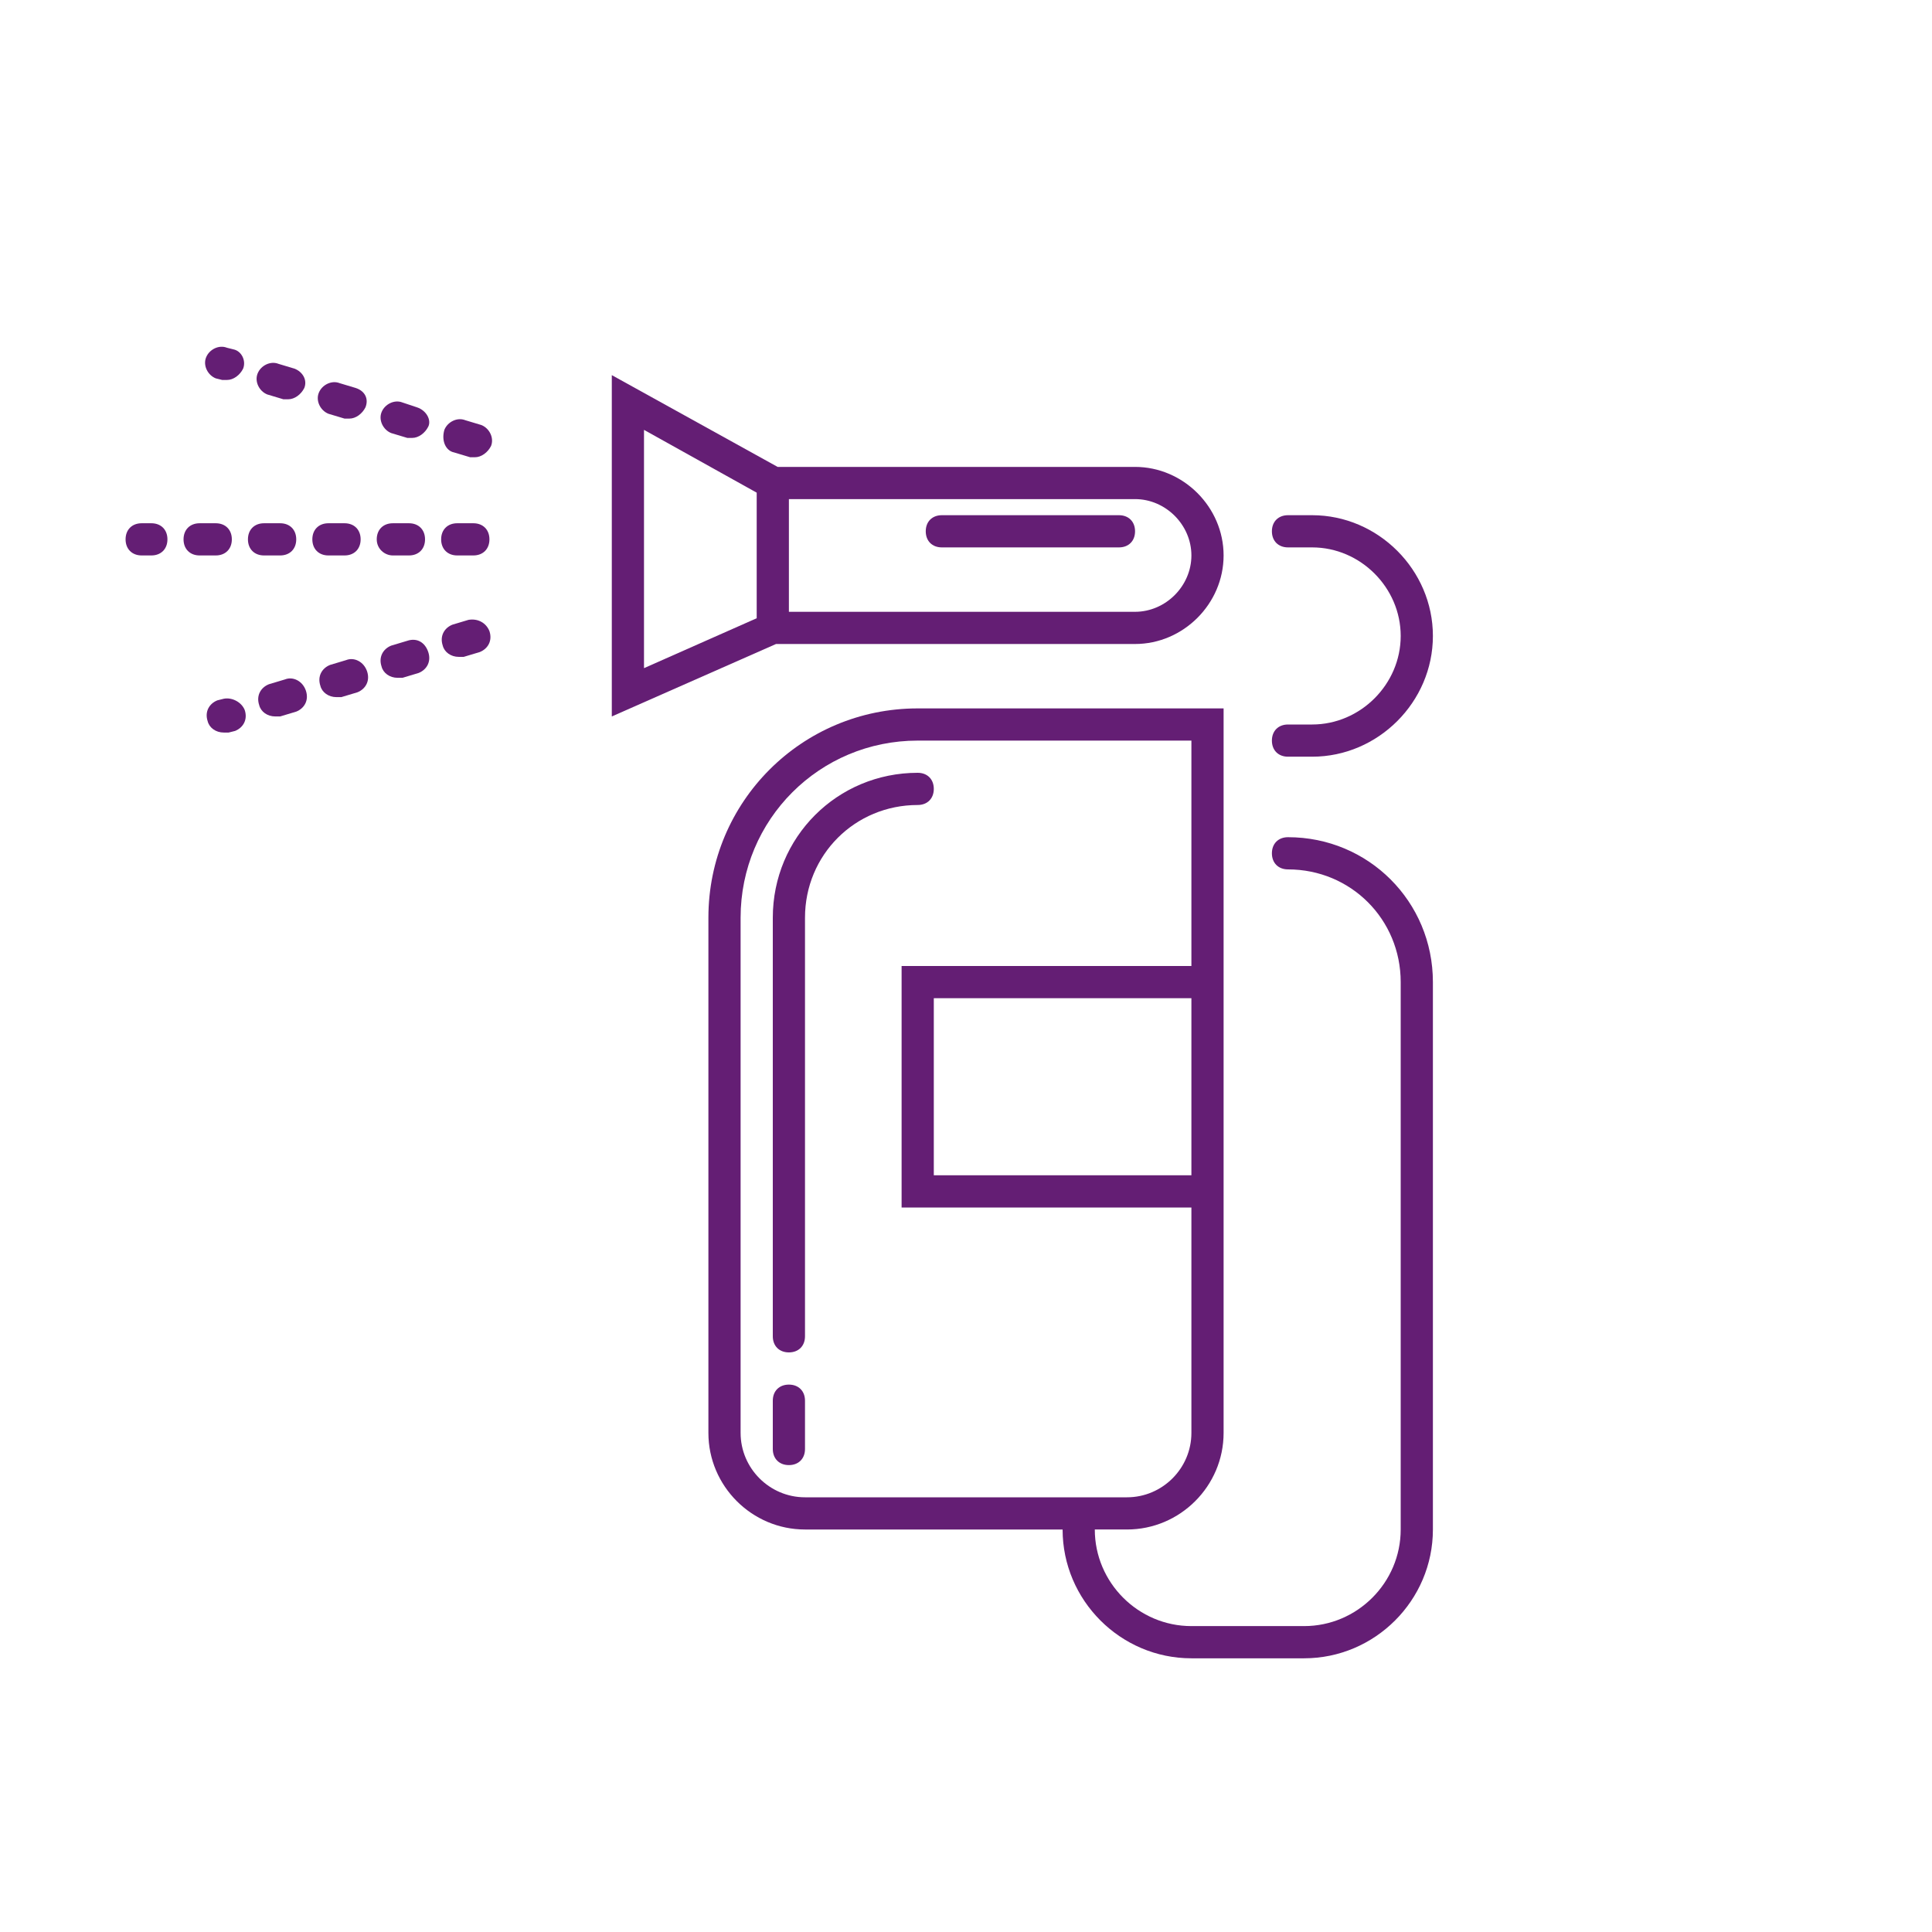 <?xml version="1.0" encoding="utf-8"?>
<!-- Generator: Adobe Illustrator 24.2.1, SVG Export Plug-In . SVG Version: 6.00 Build 0)  -->
<svg version="1.1"  xmlns="http://www.w3.org/2000/svg" xmlns:xlink="http://www.w3.org/1999/xlink" x="0px" y="0px"
	 viewBox="0 0 120 120" style="enable-background:new 0 0 120 120;" xml:space="preserve">
<style type="text/css">
	.st0{fill:#641E74;}
</style>
<g>
	<path class="st0" d="M70.5,40c3,0,5.5-2.5,5.5-5.5S73.5,29,70.5,29H48.3L38,23.3v21.2L48.2,40H70.5z M74,34.5
		c0,1.9-1.6,3.5-3.5,3.5H49v-7h21.5C72.4,31,74,32.6,74,34.5z M40,26.7l7,3.9v7.8l-7,3.1V26.7z"/>
	<path class="st0" d="M81.5,45H80c-0.6,0-1,0.4-1,1s0.4,1,1,1h1.5c4.1,0,7.5-3.4,7.5-7.5S85.6,32,81.5,32H80c-0.6,0-1,0.4-1,1
		s0.4,1,1,1h1.5c3,0,5.5,2.5,5.5,5.5S84.5,45,81.5,45z"/>
	<path class="st0" d="M80,52c-0.6,0-1,0.4-1,1s0.4,1,1,1c3.9,0,7,3.1,7,7v34c0,3.3-2.7,6-6,6h-7c-3.3,0-6-2.7-6-6h2c3.3,0,6-2.7,6-6
		V75V60V44H57c-7.2,0-13,5.8-13,13v32c0,3.3,2.7,6,6,6h16c0,4.4,3.6,8,8,8h7c4.4,0,8-3.6,8-8V61C89,56,85,52,80,52z M74,73H58V62h16
		V73z M50,93c-2.2,0-4-1.8-4-4V57c0-6.1,4.9-11,11-11h17v14H56v15h18v14c0,2.2-1.8,4-4,4H50z"/>
	<path class="st0" d="M21.4,34.5c0.6,0,1-0.4,1-1s-0.4-1-1-1h-1c-0.6,0-1,0.4-1,1s0.4,1,1,1H21.4z"/>
	<path class="st0" d="M17.4,34.5c0.6,0,1-0.4,1-1s-0.4-1-1-1h-1c-0.6,0-1,0.4-1,1s0.4,1,1,1H17.4z"/>
	<path class="st0" d="M9.4,32.5H8.8c-0.6,0-1,0.4-1,1s0.4,1,1,1h0.6c0.6,0,1-0.4,1-1S10,32.5,9.4,32.5z"/>
	<path class="st0" d="M24.4,34.5h1c0.6,0,1-0.4,1-1s-0.4-1-1-1h-1c-0.6,0-1,0.4-1,1S23.9,34.5,24.4,34.5z"/>
	<path class="st0" d="M14.4,33.5c0-0.6-0.4-1-1-1h-1c-0.6,0-1,0.4-1,1s0.4,1,1,1h1C14,34.5,14.4,34.1,14.4,33.5z"/>
	<path class="st0" d="M29.4,32.5h-1c-0.6,0-1,0.4-1,1s0.4,1,1,1h1c0.6,0,1-0.4,1-1S30,32.5,29.4,32.5z"/>
	<path class="st0" d="M18.3,22.9l-1-0.3c-0.5-0.2-1.1,0.1-1.3,0.6c-0.2,0.5,0.1,1.1,0.6,1.3l1,0.3c0.1,0,0.2,0,0.3,0
		c0.4,0,0.8-0.3,1-0.7C19.1,23.6,18.8,23.1,18.3,22.9z"/>
	<path class="st0" d="M28.2,28.1l1,0.3c0.1,0,0.2,0,0.3,0c0.4,0,0.8-0.3,1-0.7c0.2-0.5-0.1-1.1-0.6-1.3l-1-0.3
		c-0.5-0.2-1.1,0.1-1.3,0.6C27.4,27.4,27.7,28,28.2,28.1z"/>
	<path class="st0" d="M14.5,21.7l-0.4-0.1c-0.5-0.2-1.1,0.1-1.3,0.6s0.1,1.1,0.6,1.3l0.4,0.1c0.1,0,0.2,0,0.3,0c0.4,0,0.8-0.3,1-0.7
		C15.3,22.4,15,21.8,14.5,21.7z"/>
	<path class="st0" d="M25.9,25.3L25,25c-0.5-0.2-1.1,0.1-1.3,0.6s0.1,1.1,0.6,1.3l1,0.3c0.1,0,0.2,0,0.3,0c0.4,0,0.8-0.3,1-0.7
		C26.8,26.1,26.5,25.5,25.9,25.3z"/>
	<path class="st0" d="M22.1,24.1l-1-0.3c-0.5-0.2-1.1,0.1-1.3,0.6c-0.2,0.5,0.1,1.1,0.6,1.3l1,0.3c0.1,0,0.2,0,0.3,0
		c0.4,0,0.8-0.3,1-0.7C22.9,24.8,22.7,24.3,22.1,24.1z"/>
	<path class="st0" d="M13.9,43.4l-0.4,0.1c-0.5,0.2-0.8,0.7-0.6,1.3c0.1,0.4,0.5,0.7,1,0.7c0.1,0,0.2,0,0.3,0l0.4-0.1
		c0.5-0.2,0.8-0.7,0.6-1.3C15,43.6,14.4,43.3,13.9,43.4z"/>
	<path class="st0" d="M29.1,38.5l-1,0.3c-0.5,0.2-0.8,0.7-0.6,1.3c0.1,0.4,0.5,0.7,1,0.7c0.1,0,0.2,0,0.3,0l1-0.3
		c0.5-0.2,0.8-0.7,0.6-1.3C30.2,38.7,29.7,38.4,29.1,38.5z"/>
	<path class="st0" d="M21.5,41l-1,0.3c-0.5,0.2-0.8,0.7-0.6,1.3c0.1,0.4,0.5,0.7,1,0.7c0.1,0,0.2,0,0.3,0l1-0.3
		c0.5-0.2,0.8-0.7,0.6-1.3C22.6,41.1,22,40.8,21.5,41z"/>
	<path class="st0" d="M25.3,39.8l-1,0.3c-0.5,0.2-0.8,0.7-0.6,1.3c0.1,0.4,0.5,0.7,1,0.7c0.1,0,0.2,0,0.3,0l1-0.3
		c0.5-0.2,0.8-0.7,0.6-1.3C26.4,39.9,25.9,39.6,25.3,39.8z"/>
	<path class="st0" d="M17.7,42.2l-1,0.3c-0.5,0.2-0.8,0.7-0.6,1.3c0.1,0.4,0.5,0.7,1,0.7c0.1,0,0.2,0,0.3,0l1-0.3
		c0.5-0.2,0.8-0.7,0.6-1.3S18.2,42,17.7,42.2z"/>
	<path class="st0" d="M58,49c0-0.6-0.4-1-1-1c-5,0-9,4-9,9v26c0,0.6,0.4,1,1,1s1-0.4,1-1V57c0-3.9,3.1-7,7-7C57.6,50,58,49.6,58,49z
		"/>
	<path class="st0" d="M49,86c-0.6,0-1,0.4-1,1v3c0,0.6,0.4,1,1,1s1-0.4,1-1v-3C50,86.4,49.6,86,49,86z"/>
	<path class="st0" d="M58.5,34h11c0.6,0,1-0.4,1-1s-0.4-1-1-1h-11c-0.6,0-1,0.4-1,1S57.9,34,58.5,34z"/>
</g>
</svg>

